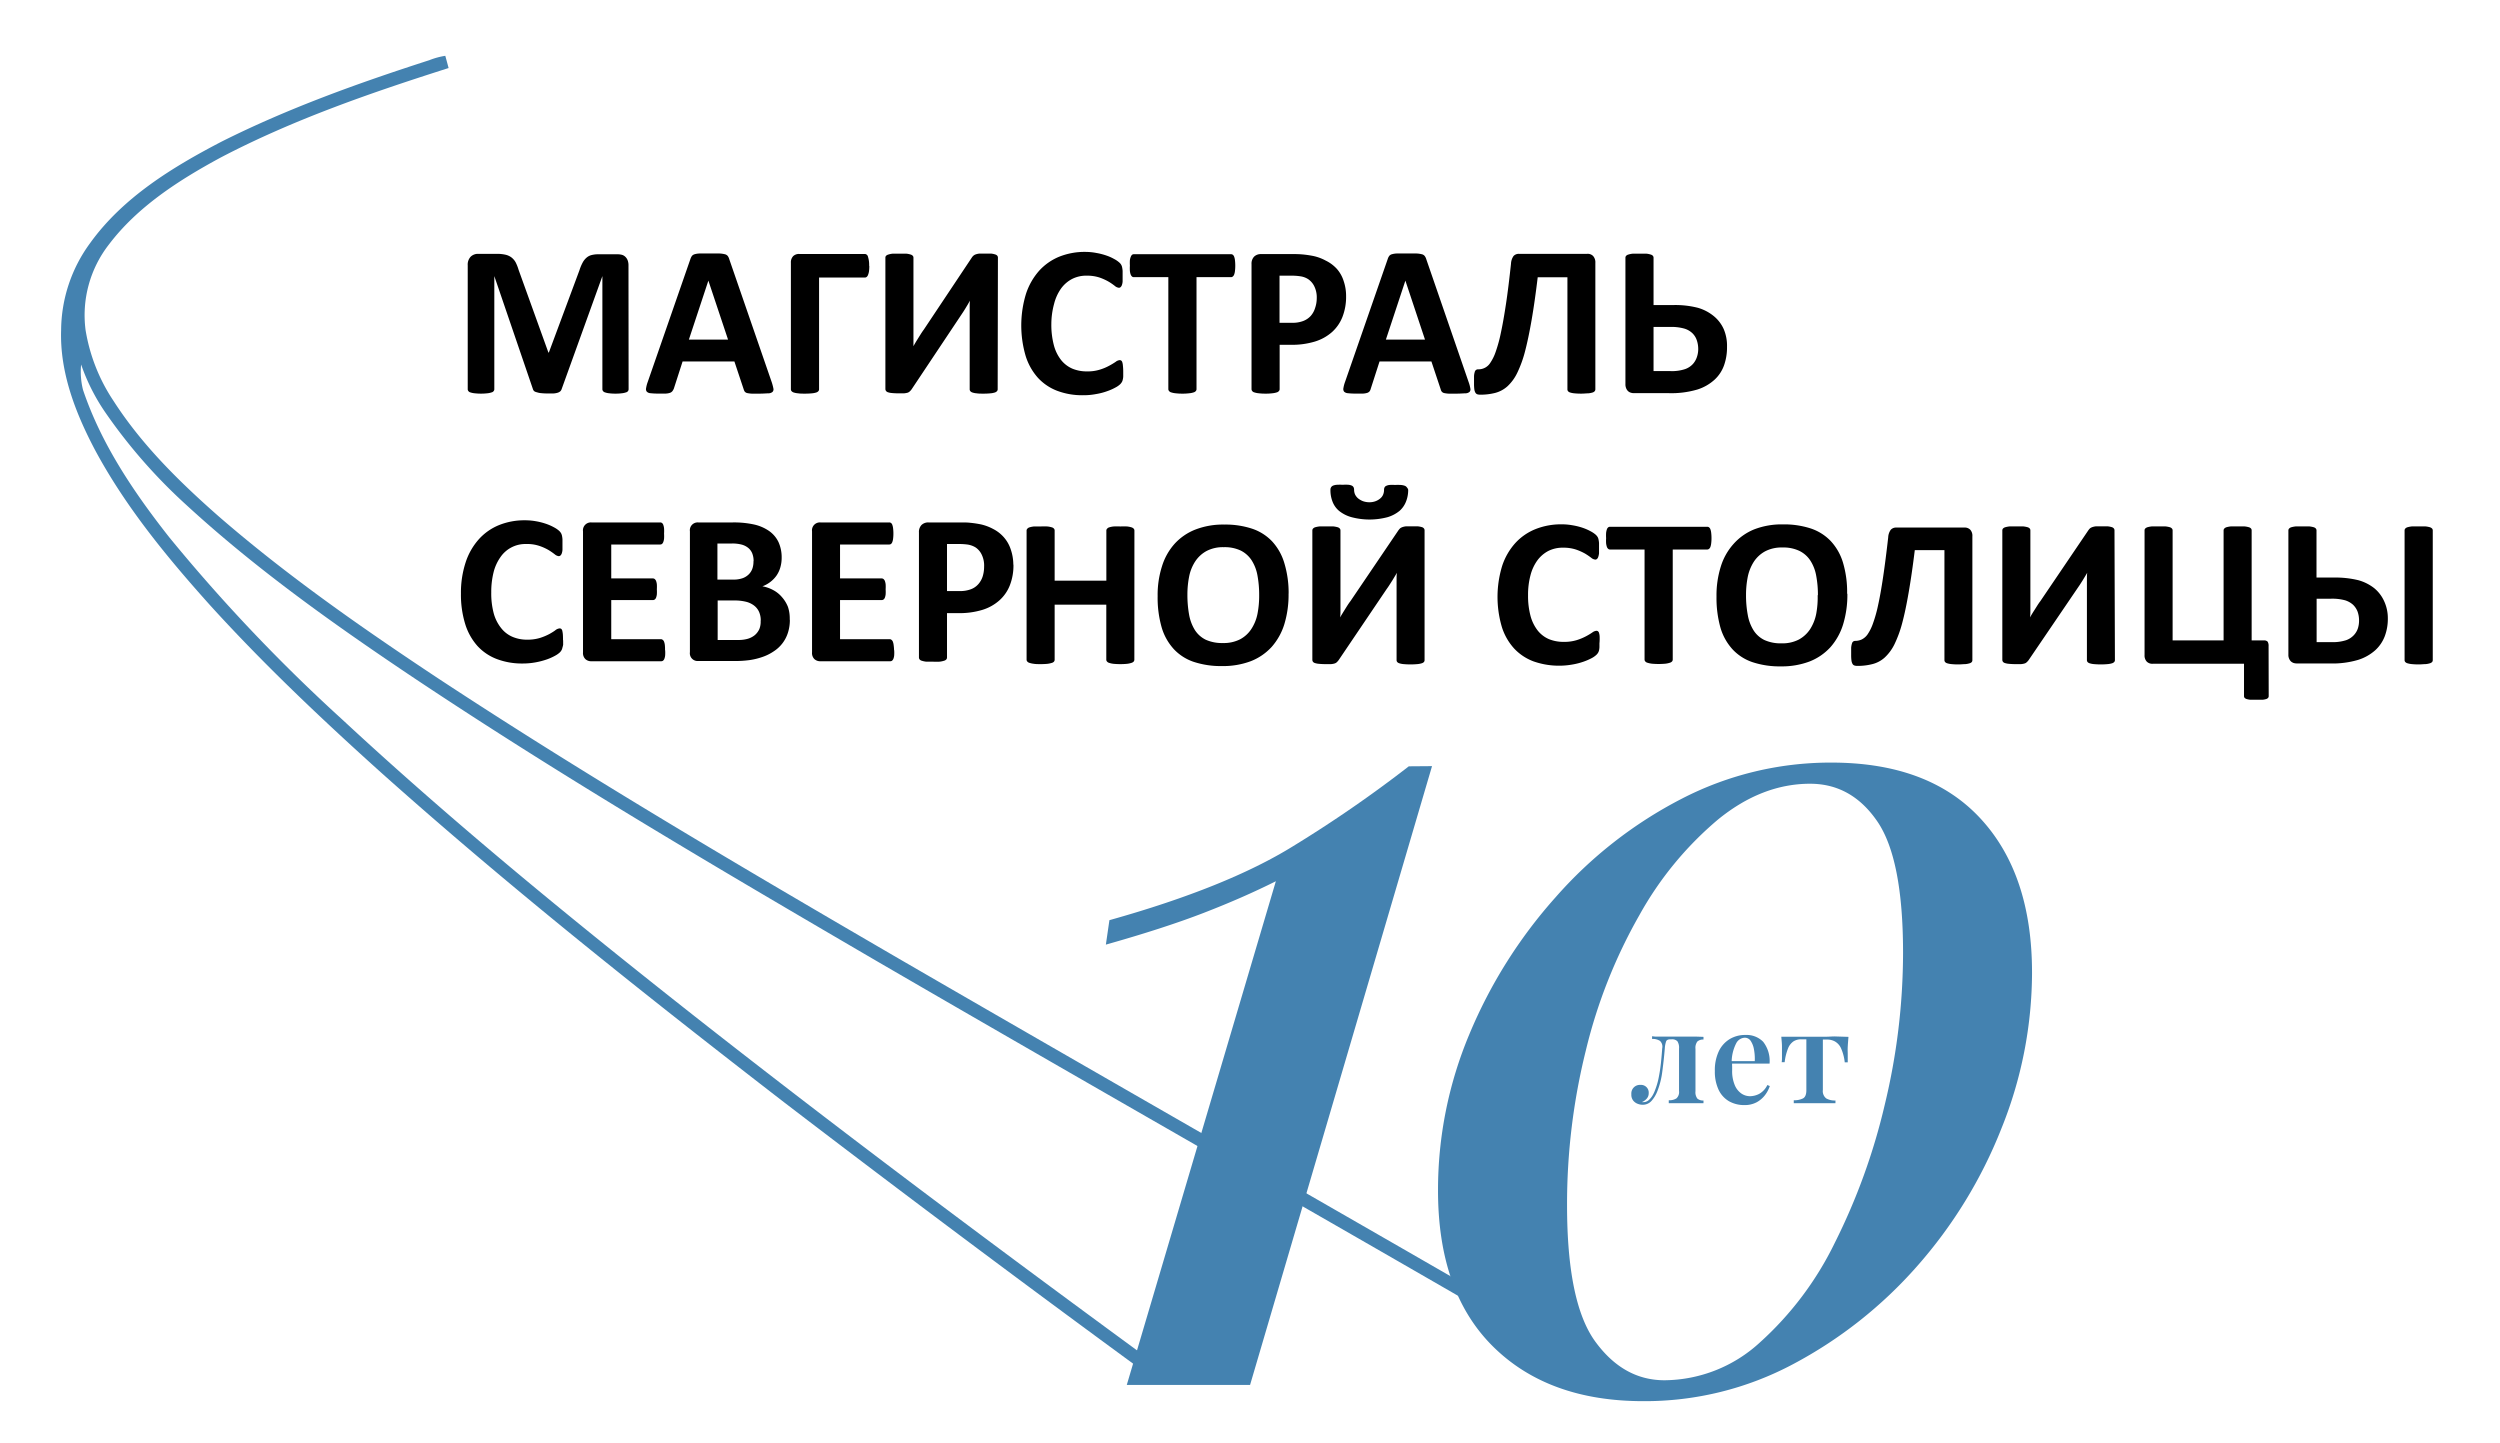 <svg id="Слой_1" data-name="Слой 1" xmlns="http://www.w3.org/2000/svg" viewBox="0 0 409 236"><defs><style>.cls-1{fill-rule:evenodd;}.logo-line{fill:#4482b0;}</style></defs><title>Монтажная область 1 копия 12</title><g id="Fill-4"><path class="cls-1" d="M161,92.7a4.07,4.07,0,0,0-.41-2,2.93,2.93,0,0,0-1-1.15,3.52,3.52,0,0,0-1.28-.46,10.43,10.43,0,0,0-1.38-.09h-2v7.7H157a5,5,0,0,0,1.84-.3,3,3,0,0,0,1.21-.83,3.49,3.49,0,0,0,.72-1.28A5.31,5.31,0,0,0,161,92.7Zm4.8-.33a8.92,8.92,0,0,1-.59,3.39,6.43,6.43,0,0,1-1.73,2.48,7.5,7.5,0,0,1-2.78,1.54,12.86,12.86,0,0,1-3.88.53h-1.89v7.26a.51.51,0,0,1-.11.31.77.77,0,0,1-.38.22,3.78,3.78,0,0,1-.7.15,11,11,0,0,1-1.11,0c-.44,0-.81,0-1.11,0a3.73,3.73,0,0,1-.71-.15.66.66,0,0,1-.36-.22.51.51,0,0,1-.11-.31V87.12a1.64,1.64,0,0,1,.43-1.24,1.56,1.56,0,0,1,1.12-.41h5.32c.54,0,1.05,0,1.54.06a16.68,16.68,0,0,1,1.73.26,7.85,7.85,0,0,1,2,.75,5.91,5.91,0,0,1,1.77,1.38,5.69,5.69,0,0,1,1.12,2A7.77,7.77,0,0,1,165.78,92.37Zm-19.51,14a6.61,6.61,0,0,1,0,.85,2.21,2.21,0,0,1-.13.56.85.85,0,0,1-.22.31.52.52,0,0,1-.29.09H134.25a1.4,1.4,0,0,1-1-.34,1.38,1.38,0,0,1-.4-1.11V86.93a1.29,1.29,0,0,1,1.37-1.46h11.27a.47.47,0,0,1,.28.09.61.61,0,0,1,.21.3,2.41,2.41,0,0,1,.13.57,6.69,6.69,0,0,1,.05.87,6.48,6.48,0,0,1-.05.83,2.12,2.12,0,0,1-.13.55.7.7,0,0,1-.21.31.47.47,0,0,1-.28.09h-8.06v5.55h6.82a.51.51,0,0,1,.29.1.9.9,0,0,1,.22.3,2.63,2.63,0,0,1,.13.55,6.47,6.47,0,0,1,0,.83,6.54,6.54,0,0,1,0,.84,2.37,2.37,0,0,1-.13.54.69.69,0,0,1-.22.29.5.5,0,0,1-.29.09h-6.82v6.4h8.13a.48.48,0,0,1,.29.11.73.73,0,0,1,.22.3,2.23,2.23,0,0,1,.13.55A6.92,6.92,0,0,1,146.27,106.38Zm-21.83-4.84a3.48,3.48,0,0,0-.27-1.41,2.68,2.68,0,0,0-.76-1,3.56,3.56,0,0,0-1.29-.65,7.59,7.59,0,0,0-2-.23h-2.73v6.46h3.32a5.47,5.47,0,0,0,1.62-.2,3.29,3.29,0,0,0,1.13-.59,2.83,2.83,0,0,0,.75-1A3.18,3.18,0,0,0,124.44,101.54Zm-1.17-9.73a3.37,3.37,0,0,0-.21-1.23,2.23,2.23,0,0,0-.63-.9,2.89,2.89,0,0,0-1.06-.56,5.91,5.91,0,0,0-1.69-.19h-2.33v5.9h2.57a4.36,4.36,0,0,0,1.59-.24,2.71,2.71,0,0,0,1-.65,2.46,2.46,0,0,0,.59-1A3.66,3.66,0,0,0,123.27,91.81Zm5.93,9.57a6.81,6.81,0,0,1-.33,2.19,5.62,5.62,0,0,1-2.31,3,7.7,7.7,0,0,1-1.79.9,11.3,11.3,0,0,1-2.08.52,17,17,0,0,1-2.48.16h-6a1.27,1.27,0,0,1-1.36-1.45V86.93a1.28,1.28,0,0,1,1.36-1.46h5.67a15.31,15.31,0,0,1,3.52.35,7,7,0,0,1,2.42,1.06,4.71,4.71,0,0,1,1.52,1.8,6,6,0,0,1,.52,2.57,5.58,5.58,0,0,1-.21,1.55,4.61,4.61,0,0,1-.61,1.33,4.69,4.69,0,0,1-1,1.05,4.9,4.9,0,0,1-1.33.74,5.81,5.81,0,0,1,1.77.62,4.82,4.82,0,0,1,1.41,1.13,5.43,5.43,0,0,1,1,1.62A6,6,0,0,1,129.2,101.38Zm-20.4,5a6.61,6.61,0,0,1,0,.85,2.21,2.21,0,0,1-.13.56.75.75,0,0,1-.22.31.52.52,0,0,1-.29.09H96.78a1.4,1.4,0,0,1-1-.34,1.38,1.38,0,0,1-.4-1.11V86.93a1.29,1.29,0,0,1,1.37-1.46h11.27a.47.47,0,0,1,.28.09.61.61,0,0,1,.21.3,2.41,2.41,0,0,1,.13.57,6.69,6.69,0,0,1,0,.87,6.48,6.48,0,0,1,0,.83,2.12,2.12,0,0,1-.13.55.7.7,0,0,1-.21.31.47.47,0,0,1-.28.09H100v5.55h6.82a.51.51,0,0,1,.29.1.9.9,0,0,1,.22.3,2.63,2.63,0,0,1,.13.55,6.47,6.47,0,0,1,0,.83,6.54,6.54,0,0,1,0,.84,2.37,2.37,0,0,1-.13.54.69.69,0,0,1-.22.29.5.5,0,0,1-.29.09H100v6.4h8.13a.48.48,0,0,1,.29.11.65.65,0,0,1,.22.3,2.23,2.23,0,0,1,.13.55A6.92,6.92,0,0,1,108.8,106.38Zm-16.69-1.63c0,.3,0,.54,0,.75A4.82,4.82,0,0,1,92,106a1.21,1.21,0,0,1-.14.38,1.61,1.61,0,0,1-.28.36,3.52,3.52,0,0,1-.74.52,8.67,8.67,0,0,1-1.35.61,12.1,12.1,0,0,1-1.81.48,11.71,11.71,0,0,1-2.21.2,11.58,11.58,0,0,1-4.19-.73,8.28,8.28,0,0,1-3.17-2.14,9.66,9.66,0,0,1-2-3.58,16.29,16.29,0,0,1-.7-5A16,16,0,0,1,76.18,92a10.6,10.6,0,0,1,2.15-3.77,9,9,0,0,1,3.3-2.32,11.05,11.05,0,0,1,4.25-.79,9.86,9.86,0,0,1,1.82.16,10.22,10.22,0,0,1,1.61.41,8.31,8.31,0,0,1,1.34.59,4.09,4.09,0,0,1,.83.57,1.83,1.83,0,0,1,.32.4,1.54,1.54,0,0,1,.14.4,4.06,4.06,0,0,1,.08.58c0,.22,0,.5,0,.83s0,.64,0,.89a2.18,2.18,0,0,1-.12.6.85.85,0,0,1-.21.33.45.45,0,0,1-.28.11,1.27,1.27,0,0,1-.66-.31,11.32,11.32,0,0,0-1-.69,8.21,8.21,0,0,0-1.51-.68A6.3,6.3,0,0,0,86.07,89a4.93,4.93,0,0,0-4.19,2.14,7.36,7.36,0,0,0-1.13,2.48,13.19,13.19,0,0,0-.38,3.28,12.65,12.65,0,0,0,.41,3.47A6.66,6.66,0,0,0,82,102.77a4.73,4.73,0,0,0,1.83,1.41,6,6,0,0,0,2.42.47,6.94,6.94,0,0,0,2.11-.29,9.28,9.28,0,0,0,1.53-.64c.42-.24.77-.45,1-.64a1.3,1.3,0,0,1,.63-.27.47.47,0,0,1,.28.06.56.56,0,0,1,.18.28,4.43,4.43,0,0,1,.1.59C92.1,104,92.11,104.33,92.11,104.75ZM277.83,57.14a4.44,4.44,0,0,0-.25-1.52,2.87,2.87,0,0,0-.75-1.15,3.26,3.26,0,0,0-1.3-.72,7.82,7.82,0,0,0-2.36-.26h-2.65v7.22h2.74a6.81,6.81,0,0,0,2.44-.33,3.17,3.17,0,0,0,1.27-.84,3.22,3.22,0,0,0,.65-1.15A4,4,0,0,0,277.83,57.14Zm4.71-.39a8.81,8.81,0,0,1-.48,3,5.89,5.89,0,0,1-1.55,2.36,7.53,7.53,0,0,1-2.8,1.61,15,15,0,0,1-4.73.6h-5.65a1.57,1.57,0,0,1-.54-.08,1.13,1.13,0,0,1-.45-.26,1.31,1.31,0,0,1-.3-.46,1.62,1.62,0,0,1-.12-.66V42.16a.45.45,0,0,1,.12-.31.79.79,0,0,1,.38-.21,3.39,3.39,0,0,1,.72-.14c.3,0,.66,0,1.09,0s.82,0,1.11,0a3.17,3.17,0,0,1,.7.14.75.75,0,0,1,.37.21.49.49,0,0,1,.11.31v7.75h3.15a14.89,14.89,0,0,1,4.08.44,7.25,7.25,0,0,1,2.58,1.33A5.81,5.81,0,0,1,282,53.84,6.94,6.94,0,0,1,282.54,56.75ZM261,63.69a.49.49,0,0,1-.11.31.75.75,0,0,1-.37.22,3.25,3.25,0,0,1-.7.13c-.3,0-.67.05-1.11.05a11,11,0,0,1-1.12-.05,3.14,3.14,0,0,1-.69-.13.75.75,0,0,1-.37-.22.48.48,0,0,1-.1-.31V45.36h-4.86q-.48,4-1,7t-1.08,5.14A19,19,0,0,1,248.22,61a7.32,7.32,0,0,1-1.57,2.17,4.84,4.84,0,0,1-2,1.1,9.68,9.68,0,0,1-2.52.3,1.53,1.53,0,0,1-.46-.07.64.64,0,0,1-.3-.27,1.49,1.49,0,0,1-.17-.54,7.33,7.33,0,0,1-.05-.9c0-.5,0-.91,0-1.22a2.8,2.8,0,0,1,.12-.72.56.56,0,0,1,.23-.34.58.58,0,0,1,.33-.09,2.26,2.26,0,0,0,2-1.09,7.53,7.53,0,0,0,.88-1.82,23.07,23.07,0,0,0,.84-3.1c.28-1.29.55-2.85.83-4.69s.54-4,.82-6.58a2.37,2.37,0,0,1,.42-1.26,1.16,1.16,0,0,1,.92-.35h11.09a1.23,1.23,0,0,1,1,.35A1.54,1.54,0,0,1,261,43ZM229.92,45.91h0l-3.19,9.65h6.4Zm10.37,16.66a5.71,5.71,0,0,1,.26,1,.6.6,0,0,1-.14.55,1.08,1.08,0,0,1-.68.23c-.33,0-.78.05-1.35.05s-1,0-1.38,0a4.71,4.71,0,0,1-.76-.1.74.74,0,0,1-.37-.23,1,1,0,0,1-.17-.37l-1.52-4.56h-8.49l-1.43,4.44a1.33,1.33,0,0,1-.18.42.86.86,0,0,1-.36.26,2.74,2.74,0,0,1-.72.13c-.31,0-.71,0-1.21,0a10.13,10.13,0,0,1-1.26-.06,1,1,0,0,1-.63-.25.7.7,0,0,1-.12-.57,5.23,5.23,0,0,1,.26-1l7-20.16a1.65,1.65,0,0,1,.24-.48.83.83,0,0,1,.45-.28,3.28,3.28,0,0,1,.84-.12c.36,0,.84,0,1.43,0s1.24,0,1.65,0a4.07,4.07,0,0,1,.94.12.84.84,0,0,1,.49.29,1.63,1.63,0,0,1,.26.53ZM215.42,48.8a4.11,4.11,0,0,0-.42-2,3,3,0,0,0-1-1.14,3.19,3.19,0,0,0-1.28-.46,9,9,0,0,0-1.39-.1h-2v7.71h2.05a4.88,4.88,0,0,0,1.84-.3,3.26,3.26,0,0,0,1.22-.83,3.52,3.52,0,0,0,.71-1.29A4.92,4.92,0,0,0,215.42,48.8Zm4.8-.34a9,9,0,0,1-.6,3.4,6.51,6.51,0,0,1-1.72,2.48,7.55,7.55,0,0,1-2.79,1.54,12.82,12.82,0,0,1-3.88.53h-1.88v7.25a.45.45,0,0,1-.12.31.68.68,0,0,1-.37.23,3.3,3.3,0,0,1-.7.14,8.45,8.45,0,0,1-1.12.06,8.61,8.61,0,0,1-1.11-.06,3.17,3.17,0,0,1-.7-.14.64.64,0,0,1-.37-.23.49.49,0,0,1-.11-.31V43.21a1.65,1.65,0,0,1,.43-1.23,1.56,1.56,0,0,1,1.13-.41h5.32a14.94,14.94,0,0,1,1.53.06,17.22,17.22,0,0,1,1.74.26,7.57,7.57,0,0,1,2,.75A6,6,0,0,1,218.72,44,5.51,5.51,0,0,1,219.83,46,7.48,7.48,0,0,1,220.22,48.46Zm-18.13-5a7,7,0,0,1-.05.87,2.28,2.28,0,0,1-.13.58.72.72,0,0,1-.22.32.41.41,0,0,1-.29.11h-5.65V63.66a.49.49,0,0,1-.11.31.75.75,0,0,1-.38.23,3.16,3.16,0,0,1-.71.14,8.39,8.39,0,0,1-1.11.06,8.61,8.61,0,0,1-1.11-.06,3.17,3.17,0,0,1-.7-.14.64.64,0,0,1-.37-.23.45.45,0,0,1-.12-.31V45.34h-5.66a.39.39,0,0,1-.29-.11.81.81,0,0,1-.21-.32,2.28,2.28,0,0,1-.13-.58,7.27,7.27,0,0,1,0-.87,7.52,7.52,0,0,1,0-.89A2.27,2.27,0,0,1,185,42a.81.81,0,0,1,.21-.32.48.48,0,0,1,.29-.09H201.4a.5.5,0,0,1,.29.09.72.72,0,0,1,.22.32,2.27,2.27,0,0,1,.13.59A7.28,7.28,0,0,1,202.09,43.46ZM183.76,60.85c0,.29,0,.54,0,.74a2.38,2.38,0,0,1-.08.53,1.21,1.21,0,0,1-.14.38,1.87,1.87,0,0,1-.28.36,3.35,3.35,0,0,1-.74.52,8.56,8.56,0,0,1-1.34.6,10,10,0,0,1-1.82.48,10.91,10.91,0,0,1-2.2.2,11.54,11.54,0,0,1-4.19-.72,8.27,8.27,0,0,1-3.18-2.15,9.64,9.64,0,0,1-2-3.58,17.71,17.71,0,0,1,.06-10.13A10.71,10.71,0,0,1,170,44.3,9.11,9.11,0,0,1,173.28,42a11.21,11.21,0,0,1,4.25-.79,9.67,9.67,0,0,1,1.81.17,10.36,10.36,0,0,1,1.62.41,7.41,7.41,0,0,1,1.33.59,4.09,4.09,0,0,1,.83.57,1.4,1.4,0,0,1,.32.39,1.34,1.34,0,0,1,.14.4,4.28,4.28,0,0,1,.08.58c0,.23,0,.5,0,.83s0,.65,0,.9a2.1,2.1,0,0,1-.12.59.78.78,0,0,1-.21.33.37.37,0,0,1-.28.11,1.23,1.23,0,0,1-.66-.3,9.35,9.35,0,0,0-1-.69,8.69,8.69,0,0,0-1.52-.69,6.56,6.56,0,0,0-2.1-.3,5.06,5.06,0,0,0-2.4.55,5.22,5.22,0,0,0-1.8,1.58,7.44,7.44,0,0,0-1.12,2.48A12.8,12.8,0,0,0,172,53a13.11,13.11,0,0,0,.41,3.47,6.69,6.69,0,0,0,1.17,2.41,4.83,4.83,0,0,0,1.83,1.42,6.07,6.07,0,0,0,2.42.46,6.6,6.6,0,0,0,2.11-.29,7.92,7.92,0,0,0,1.53-.64,11.57,11.57,0,0,0,1.05-.63,1.23,1.23,0,0,1,.64-.28.43.43,0,0,1,.27.07.52.52,0,0,1,.18.28,2.37,2.37,0,0,1,.1.59C183.74,60.09,183.76,60.42,183.76,60.85Zm-20.54,2.84a.45.45,0,0,1-.12.31.81.81,0,0,1-.37.22,3.24,3.24,0,0,1-.71.13,11,11,0,0,1-1.11.05c-.44,0-.81,0-1.11-.05a2.92,2.92,0,0,1-.69-.13.77.77,0,0,1-.36-.22.49.49,0,0,1-.11-.31v-12c0-.45,0-.9,0-1.34s0-.83.05-1.17h0c-.09.17-.21.36-.33.58l-.41.68c-.15.24-.3.49-.47.74l-.48.72-7.86,11.79a1.9,1.9,0,0,1-.29.33.94.94,0,0,1-.38.23,3.44,3.44,0,0,1-.58.1c-.22,0-.51,0-.88,0a10.38,10.38,0,0,1-1.09-.05,2.62,2.62,0,0,1-.66-.13.62.62,0,0,1-.32-.23.58.58,0,0,1-.09-.33V42.16a.44.44,0,0,1,.11-.31.89.89,0,0,1,.39-.21,3.3,3.3,0,0,1,.7-.14c.3,0,.66,0,1.1,0s.83,0,1.12,0a3.3,3.3,0,0,1,.7.14.76.76,0,0,1,.36.21.44.44,0,0,1,.11.31V54.21c0,.38,0,.77,0,1.2s0,.82,0,1.23h0c.19-.36.44-.78.75-1.27s.61-1,.94-1.44l7.85-11.78a1.64,1.64,0,0,1,.26-.31,1.15,1.15,0,0,1,.38-.22,2.63,2.63,0,0,1,.58-.13c.23,0,.53,0,.89,0s.8,0,1.08,0a2.9,2.9,0,0,1,.65.14.69.69,0,0,1,.34.21.52.52,0,0,1,.1.33Zm-21-20.21a7.1,7.1,0,0,1-.05.88A2.48,2.48,0,0,1,142,45a.69.69,0,0,1-.22.31.51.51,0,0,1-.3.1H134V63.69a.45.45,0,0,1-.12.31.75.75,0,0,1-.37.22,3.25,3.25,0,0,1-.7.13,11,11,0,0,1-1.11.05c-.44,0-.81,0-1.11-.05a3.24,3.24,0,0,1-.71-.13.81.81,0,0,1-.37-.22.45.45,0,0,1-.12-.31V43a1.47,1.47,0,0,1,.38-1.1,1.35,1.35,0,0,1,1-.35h10.73A.56.56,0,0,1,142,42,4.33,4.33,0,0,1,142.19,43.48Zm-26.33,2.43h0l-3.19,9.65h6.41Zm10.38,16.66a8.35,8.35,0,0,1,.26,1,.6.6,0,0,1-.15.55,1.06,1.06,0,0,1-.68.23c-.32,0-.77.05-1.34.05s-1.06,0-1.39,0a4.88,4.88,0,0,1-.76-.1.78.78,0,0,1-.37-.23,1.43,1.43,0,0,1-.17-.37l-1.52-4.56h-8.48l-1.43,4.44A2,2,0,0,1,110,64a.9.9,0,0,1-.37.26,2.65,2.65,0,0,1-.71.13c-.31,0-.72,0-1.22,0a10.06,10.06,0,0,1-1.25-.06.93.93,0,0,1-.63-.25.67.67,0,0,1-.12-.57,5.23,5.23,0,0,1,.26-1l7-20.16a2,2,0,0,1,.24-.48.92.92,0,0,1,.45-.28,3.3,3.3,0,0,1,.85-.12c.35,0,.84,0,1.43,0s1.23,0,1.64,0a4.17,4.17,0,0,1,1,.12.87.87,0,0,1,.49.29,1.64,1.64,0,0,1,.25.53Zm-23.43,1.09a.54.54,0,0,1-.09.31.61.61,0,0,1-.36.23,2.88,2.88,0,0,1-.66.14,7.85,7.85,0,0,1-1.07.06,7.63,7.63,0,0,1-1-.06,2.76,2.76,0,0,1-.66-.14.62.62,0,0,1-.35-.23.48.48,0,0,1-.1-.31V45.17h0L91.89,63.64a.87.87,0,0,1-.23.38,1.17,1.17,0,0,1-.43.23,2.87,2.87,0,0,1-.69.12c-.27,0-.61,0-1,0a9.43,9.43,0,0,1-1-.05,2.78,2.78,0,0,1-.69-.14A1.18,1.18,0,0,1,87.4,64a.72.72,0,0,1-.21-.33L80.87,45.17h0V63.66a.48.48,0,0,1-.1.31.58.58,0,0,1-.36.23,3,3,0,0,1-.66.14,9.31,9.31,0,0,1-2.11,0,3,3,0,0,1-.67-.14.58.58,0,0,1-.35-.23.48.48,0,0,1-.1-.31V43.41A1.88,1.88,0,0,1,77,42a1.7,1.7,0,0,1,1.26-.47h3a6.1,6.1,0,0,1,1.38.13,2.63,2.63,0,0,1,1,.43,2.66,2.66,0,0,1,.71.81,7.12,7.12,0,0,1,.49,1.24l4.88,13.54h.07L94.8,44.21A7.08,7.08,0,0,1,95.3,43a2.83,2.83,0,0,1,.63-.82,2,2,0,0,1,.84-.45,4.36,4.36,0,0,1,1.14-.13H101a2.81,2.81,0,0,1,.82.11,1.37,1.37,0,0,1,.55.37,1.59,1.59,0,0,1,.34.58,2.33,2.33,0,0,1,.11.78Z"></path></g><g id="Fill-6"><path class="cls-1" d="M385.94,101.54a4.29,4.29,0,0,0-.24-1.48,3.11,3.11,0,0,0-.75-1.13,3.5,3.5,0,0,0-1.29-.72,8,8,0,0,0-2.33-.26H379v7.1h2.42a7,7,0,0,0,2.42-.32,3.19,3.19,0,0,0,1.26-.83,3,3,0,0,0,.66-1.13A4.06,4.06,0,0,0,385.94,101.54Zm4.71-.38a8.07,8.07,0,0,1-.5,2.92,6,6,0,0,1-1.56,2.3,7.67,7.67,0,0,1-2.78,1.57,14.75,14.75,0,0,1-4.69.59H375.8a1.93,1.93,0,0,1-.55-.07,1.43,1.43,0,0,1-.45-.26,1.49,1.49,0,0,1-.42-1.1V86.77a.44.44,0,0,1,.12-.3.83.83,0,0,1,.39-.22,4,4,0,0,1,.71-.13c.3,0,.66,0,1.09,0s.82,0,1.11,0a3.83,3.83,0,0,1,.7.13.75.75,0,0,1,.37.22.48.48,0,0,1,.11.3v7.72h2.84a15.55,15.55,0,0,1,4,.43,7.38,7.38,0,0,1,2.57,1.28,5.83,5.83,0,0,1,1.64,2.12A6.61,6.61,0,0,1,390.65,101.16ZM398,108a.49.49,0,0,1-.11.31.9.9,0,0,1-.38.21,3.24,3.24,0,0,1-.71.13c-.3,0-.67.05-1.11.05a10.52,10.52,0,0,1-1.09-.05,3.49,3.49,0,0,1-.71-.13.79.79,0,0,1-.38-.21.45.45,0,0,1-.12-.31V86.77a.44.44,0,0,1,.12-.3.79.79,0,0,1,.38-.22,4.35,4.35,0,0,1,.71-.13c.3,0,.67,0,1.09,0s.81,0,1.11,0a4,4,0,0,1,.71.13.91.91,0,0,1,.38.22.48.48,0,0,1,.11.3Zm-26.84,5.87a.48.48,0,0,1-.09.29.69.69,0,0,1-.31.2,2.84,2.84,0,0,1-.6.12c-.27,0-.59,0-1,0s-.72,0-1,0a3.4,3.4,0,0,1-.62-.12.78.78,0,0,1-.33-.2.48.48,0,0,1-.09-.29v-5.28H352.21a1.28,1.28,0,0,1-1-.35,1.47,1.47,0,0,1-.36-1.08V86.77a.43.43,0,0,1,.11-.3.91.91,0,0,1,.38-.22,4,4,0,0,1,.71-.13c.29,0,.66,0,1.1,0s.83,0,1.12,0a4.21,4.21,0,0,1,.7.13.77.77,0,0,1,.36.22.43.43,0,0,1,.11.3v18h8.34v-18a.44.44,0,0,1,.12-.3.81.81,0,0,1,.37-.22,4,4,0,0,1,.71-.13c.29,0,.66,0,1.11,0s.82,0,1.11,0a4,4,0,0,1,.7.13.75.75,0,0,1,.37.22.47.47,0,0,1,.1.3v18h2a.8.8,0,0,1,.61.2,1.28,1.28,0,0,1,.16.74ZM346,108a.45.45,0,0,1-.12.31.8.8,0,0,1-.37.21,3.24,3.24,0,0,1-.71.13,12.24,12.24,0,0,1-2.21,0,3.13,3.13,0,0,1-.7-.13.76.76,0,0,1-.36-.21.49.49,0,0,1-.11-.31V96.17c0-.45,0-.89,0-1.32s0-.82.05-1.15h0c-.09.16-.2.35-.33.56l-.41.68-.46.72-.49.72L331.88,108a1.94,1.94,0,0,1-.3.33.83.83,0,0,1-.38.22,2.67,2.67,0,0,1-.57.1c-.23,0-.52,0-.89,0a10.38,10.38,0,0,1-1.09-.05,2.83,2.83,0,0,1-.66-.13.61.61,0,0,1-.32-.22.58.58,0,0,1-.09-.33V86.77a.48.48,0,0,1,.11-.3.89.89,0,0,1,.39-.22,4.21,4.21,0,0,1,.7-.13c.3,0,.67,0,1.11,0s.82,0,1.11,0a4.21,4.21,0,0,1,.7.13.75.75,0,0,1,.37.22.47.47,0,0,1,.1.3V98.62c0,.37,0,.76,0,1.18s0,.82-.06,1.21h0c.19-.35.44-.76.75-1.24s.61-1,.94-1.42l7.85-11.59a2.83,2.83,0,0,1,.26-.31,1.35,1.35,0,0,1,.38-.21,2.63,2.63,0,0,1,.58-.13c.24,0,.53,0,.9,0s.79,0,1.07,0a3.52,3.52,0,0,1,.65.13.69.69,0,0,1,.34.22.49.49,0,0,1,.1.32Zm-23.32,0a.48.48,0,0,1-.1.31.75.75,0,0,1-.37.21,3.25,3.25,0,0,1-.7.13c-.3,0-.67.05-1.11.05a11,11,0,0,1-1.12-.05,3.38,3.38,0,0,1-.7-.13.76.76,0,0,1-.36-.21.49.49,0,0,1-.11-.31v-18h-4.85c-.32,2.63-.66,4.94-1,6.91s-.69,3.66-1.07,5.06a18.92,18.92,0,0,1-1.27,3.46,7.41,7.41,0,0,1-1.57,2.13,4.68,4.68,0,0,1-2,1.08,9.7,9.7,0,0,1-2.53.3,1.52,1.52,0,0,1-.45-.07.58.58,0,0,1-.3-.26,1.56,1.56,0,0,1-.17-.54,7,7,0,0,1-.05-.88q0-.75,0-1.2a3,3,0,0,1,.13-.71.59.59,0,0,1,.22-.34.6.6,0,0,1,.33-.09,2.61,2.61,0,0,0,1-.21,2.56,2.56,0,0,0,1-.85,7.51,7.51,0,0,0,.89-1.8,22.09,22.09,0,0,0,.84-3c.28-1.26.55-2.8.82-4.61s.55-4,.83-6.47a2.29,2.29,0,0,1,.42-1.24,1.16,1.16,0,0,1,.92-.36h11.09a1.25,1.25,0,0,1,1,.36,1.47,1.47,0,0,1,.34,1.08Zm-25.27-10.6a16.61,16.61,0,0,0-.28-3.21,6.67,6.67,0,0,0-.95-2.47,4.51,4.51,0,0,0-1.79-1.59,6.08,6.08,0,0,0-2.79-.56,5.78,5.78,0,0,0-2.83.63,5.19,5.19,0,0,0-1.83,1.68,7.3,7.3,0,0,0-1,2.46,15.16,15.16,0,0,0-.29,3,17.21,17.21,0,0,0,.29,3.29,7,7,0,0,0,.94,2.49,4.35,4.35,0,0,0,1.78,1.59,6.43,6.43,0,0,0,2.81.54,5.83,5.83,0,0,0,2.82-.62,5.15,5.15,0,0,0,1.84-1.69,7.22,7.22,0,0,0,1-2.5A14.7,14.7,0,0,0,297.37,97.35Zm4.82-.24a16.53,16.53,0,0,1-.7,5,10.12,10.12,0,0,1-2.08,3.73,9.13,9.13,0,0,1-3.41,2.33,12.86,12.86,0,0,1-4.7.8,14.15,14.15,0,0,1-4.6-.68,7.92,7.92,0,0,1-3.27-2.08,9,9,0,0,1-2-3.56,18,18,0,0,1-.65-5.12,15.71,15.71,0,0,1,.7-4.88,9.86,9.86,0,0,1,2.07-3.69A9.09,9.09,0,0,1,287,86.6a12.46,12.46,0,0,1,4.71-.81,14,14,0,0,1,4.54.67,8,8,0,0,1,3.27,2.07,8.92,8.92,0,0,1,2,3.54A16.75,16.75,0,0,1,302.19,97.11ZM280,88.05a6.7,6.7,0,0,1-.05.85,2.39,2.39,0,0,1-.13.58.69.69,0,0,1-.22.31.44.44,0,0,1-.29.11h-5.65v18a.49.49,0,0,1-.11.31.81.81,0,0,1-.38.22,3.73,3.73,0,0,1-.71.15,12.24,12.24,0,0,1-2.21,0,3.91,3.91,0,0,1-.71-.15.69.69,0,0,1-.37-.22.45.45,0,0,1-.12-.31v-18h-5.65a.44.44,0,0,1-.3-.11.76.76,0,0,1-.21-.31,3,3,0,0,1-.13-.58,6.92,6.92,0,0,1,0-.85,7.45,7.45,0,0,1,0-.88,2.81,2.81,0,0,1,.13-.58.7.7,0,0,1,.21-.31.44.44,0,0,1,.3-.1h15.91a.43.43,0,0,1,.29.1.64.64,0,0,1,.22.31,2.28,2.28,0,0,1,.13.58A7.23,7.23,0,0,1,280,88.05Zm-18.33,17.11c0,.29,0,.53,0,.73a3.28,3.28,0,0,1-.07.52,1.42,1.42,0,0,1-.15.37,1.58,1.58,0,0,1-.28.35,3.48,3.48,0,0,1-.73.52,9.84,9.84,0,0,1-1.35.59,10.91,10.91,0,0,1-1.82.47,12.54,12.54,0,0,1-6.39-.51,8.31,8.31,0,0,1-3.18-2.12,9.38,9.38,0,0,1-2-3.52,17.36,17.36,0,0,1,.06-10,10.44,10.44,0,0,1,2.15-3.72,9,9,0,0,1,3.31-2.28,11.24,11.24,0,0,1,4.25-.78,9.67,9.67,0,0,1,1.81.16,10.37,10.37,0,0,1,1.62.4,8.18,8.18,0,0,1,1.33.58,4.26,4.26,0,0,1,.83.56,1.76,1.76,0,0,1,.32.39,1.34,1.34,0,0,1,.14.4,3.91,3.91,0,0,1,.08.57q0,.33,0,.81c0,.35,0,.64,0,.88a2.48,2.48,0,0,1-.13.59.75.75,0,0,1-.21.33.4.4,0,0,1-.28.1,1.23,1.23,0,0,1-.66-.3,11.16,11.16,0,0,0-1-.68,9,9,0,0,0-1.51-.67,6.63,6.63,0,0,0-2.11-.3,5.2,5.2,0,0,0-2.4.54,5.26,5.26,0,0,0-1.8,1.56,7.22,7.22,0,0,0-1.12,2.44,12.38,12.38,0,0,0-.39,3.23,12.71,12.71,0,0,0,.41,3.42,6.72,6.72,0,0,0,1.18,2.38,4.75,4.75,0,0,0,1.82,1.39,6.25,6.25,0,0,0,2.42.45,6.91,6.91,0,0,0,2.11-.28,8.63,8.63,0,0,0,1.53-.63,10.32,10.32,0,0,0,1.05-.63,1.32,1.32,0,0,1,.64-.27.43.43,0,0,1,.27.07.53.53,0,0,1,.18.27,2.36,2.36,0,0,1,.1.58A8.94,8.94,0,0,1,261.68,105.16Zm-31.29-25a5.12,5.12,0,0,1-.33,1.83A4,4,0,0,1,229,83.55a5.61,5.61,0,0,1-2,1.06,11.46,11.46,0,0,1-5.89,0,5.6,5.6,0,0,1-2-1,3.68,3.68,0,0,1-1.1-1.52,5.13,5.13,0,0,1-.35-1.95.71.71,0,0,1,.1-.41.69.69,0,0,1,.32-.28,2.11,2.11,0,0,1,.62-.14,9.09,9.09,0,0,1,1,0,6,6,0,0,1,.92,0,1.66,1.66,0,0,1,.56.15.64.64,0,0,1,.27.27.93.93,0,0,1,.08.39,1.91,1.91,0,0,0,.16.78,2,2,0,0,0,.49.63A3,3,0,0,0,223,82a3.21,3.21,0,0,0,1,.17,2.89,2.89,0,0,0,1-.16,2.56,2.56,0,0,0,.78-.44,1.59,1.59,0,0,0,.49-.63,2,2,0,0,0,.16-.82.87.87,0,0,1,.08-.37.53.53,0,0,1,.27-.26,1.59,1.59,0,0,1,.54-.15,5.16,5.16,0,0,1,.86,0,10,10,0,0,1,1,0,2.43,2.43,0,0,1,.66.14.75.75,0,0,1,.34.28A.8.8,0,0,1,230.39,80.18ZM233.06,108a.49.49,0,0,1-.11.31.84.84,0,0,1-.38.21,3.24,3.24,0,0,1-.71.13,12.24,12.24,0,0,1-2.21,0,3.13,3.13,0,0,1-.7-.13.76.76,0,0,1-.36-.21.49.49,0,0,1-.11-.31V96.17c0-.45,0-.89,0-1.32s0-.82.06-1.15h0c-.09.16-.2.35-.33.56l-.41.68-.46.72c-.16.25-.32.49-.49.72L219,108a2.44,2.44,0,0,1-.29.33.93.93,0,0,1-.39.22,2.67,2.67,0,0,1-.57.1c-.23,0-.52,0-.88,0a10.45,10.45,0,0,1-1.1-.05,2.83,2.83,0,0,1-.66-.13.61.61,0,0,1-.32-.22.58.58,0,0,1-.09-.33V86.77a.44.44,0,0,1,.12-.3.79.79,0,0,1,.38-.22,4.15,4.15,0,0,1,.71-.13c.29,0,.66,0,1.1,0s.82,0,1.11,0a4,4,0,0,1,.7.13.75.75,0,0,1,.37.22.48.48,0,0,1,.11.3V98.62c0,.37,0,.76,0,1.18s0,.82-.06,1.21h0c.2-.35.45-.76.75-1.24s.61-1,.94-1.42l7.85-11.59c.09-.12.18-.22.26-.31a1.51,1.51,0,0,1,.38-.21,2.63,2.63,0,0,1,.58-.13c.24,0,.53,0,.9,0s.8,0,1.07,0a3.84,3.84,0,0,1,.66.13.66.66,0,0,1,.33.22.49.49,0,0,1,.1.32ZM206,97.35a17.44,17.44,0,0,0-.28-3.21,6.85,6.85,0,0,0-.95-2.47A4.58,4.58,0,0,0,203,90.08a6.08,6.08,0,0,0-2.79-.56,5.75,5.75,0,0,0-2.83.63,5.19,5.19,0,0,0-1.83,1.68,6.91,6.91,0,0,0-1,2.46,15.16,15.16,0,0,0-.29,3,18.11,18.11,0,0,0,.28,3.29,7.14,7.14,0,0,0,.94,2.49,4.41,4.41,0,0,0,1.78,1.59,6.47,6.47,0,0,0,2.82.54,5.88,5.88,0,0,0,2.82-.62,5,5,0,0,0,1.83-1.69,7,7,0,0,0,1-2.5A15.43,15.43,0,0,0,206,97.35Zm4.81-.24a16.54,16.54,0,0,1-.69,5,10.12,10.12,0,0,1-2.08,3.73,9.13,9.13,0,0,1-3.41,2.33,12.91,12.91,0,0,1-4.71.8,14.23,14.23,0,0,1-4.6-.68,7.92,7.92,0,0,1-3.27-2.08,9,9,0,0,1-2-3.56,17.63,17.63,0,0,1-.66-5.12,15.41,15.41,0,0,1,.71-4.88,9.86,9.86,0,0,1,2.07-3.69,9.05,9.05,0,0,1,3.41-2.33,12.48,12.48,0,0,1,4.72-.81,13.89,13.89,0,0,1,4.53.67,8,8,0,0,1,3.28,2.07,9,9,0,0,1,2,3.54A16.77,16.77,0,0,1,210.82,97.11Zm-25.23,10.81a.49.49,0,0,1-.11.31.81.81,0,0,1-.38.22,3.6,3.6,0,0,1-.7.15,10.74,10.74,0,0,1-1.1.05,11.17,11.17,0,0,1-1.12-.05,3.44,3.44,0,0,1-.7-.15.7.7,0,0,1-.36-.22.45.45,0,0,1-.12-.31v-9h-8.45v9a.48.48,0,0,1-.1.31.69.69,0,0,1-.37.22,3.78,3.78,0,0,1-.7.15,11,11,0,0,1-1.11.05c-.44,0-.81,0-1.11-.05a3.73,3.73,0,0,1-.71-.15.73.73,0,0,1-.37-.22.45.45,0,0,1-.12-.31V86.8a.42.42,0,0,1,.12-.3.74.74,0,0,1,.37-.23,3.84,3.84,0,0,1,.71-.14c.3,0,.67,0,1.11,0a11,11,0,0,1,1.11,0,3.89,3.89,0,0,1,.7.14.69.69,0,0,1,.37.23.45.45,0,0,1,.1.3V95H181V86.8a.42.42,0,0,1,.12-.3.7.7,0,0,1,.36-.23,3.55,3.55,0,0,1,.7-.14,11.17,11.17,0,0,1,1.12,0,10.74,10.74,0,0,1,1.1,0,3.71,3.71,0,0,1,.7.14.82.82,0,0,1,.38.23.46.46,0,0,1,.11.3Z"></path></g><g id="Fill-1"><path class="logo-line" d="M70.3,9.82a12.32,12.32,0,0,1,2.55-.69c.19.68.37,1.36.54,2-12.74,4.06-25.47,8.45-37.34,14.67-6.79,3.68-13.54,8-18.24,14.21A18.84,18.84,0,0,0,14,54a29.34,29.34,0,0,0,4.6,11.63c4.6,7.15,10.73,13.17,17.09,18.77,11.26,9.78,23.54,18.33,36,26.59,24.52,16.13,49.84,31,75.19,45.75,38.64,22.39,77.46,44.48,116.1,66.88a5.07,5.07,0,0,1-1,1.95c-39.36-22.9-79-45.36-118.35-68.22C118.05,142.42,92.5,127.43,67.85,111,54.85,102.3,42,93.2,30.46,82.59A88,88,0,0,1,17.18,67.4a32.56,32.56,0,0,1-3.91-7.77,12.31,12.31,0,0,0,.31,4.15c3,8.91,8.34,16.79,14.11,24.12A279.8,279.8,0,0,0,56,117.72c18.41,17.09,37.92,33,57.63,48.53C138.69,185.94,164.25,205,190,223.84c.81.7-.4,1.48-.75,2.09q-30.72-22.44-60.93-45.56c-22.6-17.46-45-35.22-66.29-54.26-9.59-8.64-19-17.55-27.65-27.08-7.07-7.88-13.87-16.14-18.88-25.5C12.33,67.51,9.77,60.88,10,54a24.32,24.32,0,0,1,4.76-14.25c5.39-7.48,13.47-12.41,21.53-16.6,10.89-5.46,22.4-9.58,34-13.32"></path></g><path class="logo-line" d="M234.28,125.34,204.51,226.58H184.34l24.39-82.41q-5.37,2.69-11.81,5.18t-16,5.19l.58-4q19.2-5.38,30.06-12.11a208,208,0,0,0,18.92-13.06Z"></path><path class="logo-line" d="M299.6,124.76q15.93,0,24.39,9.13t8.45,25.26a68.42,68.42,0,0,1-5,25.45,76.29,76.29,0,0,1-13.83,22.58,71.78,71.78,0,0,1-20.27,16,51.6,51.6,0,0,1-24.49,6.05q-15.56,0-24.59-8.94t-9-25.64a65.77,65.77,0,0,1,5.09-25.36,79.41,79.41,0,0,1,14.12-22.47,70.26,70.26,0,0,1,20.65-16.14A53,53,0,0,1,299.6,124.76Zm-3.46,3.46q-7.89,0-15.08,5.86a55.84,55.84,0,0,0-12.87,15.66,84.62,84.62,0,0,0-8.74,22.09,104.15,104.15,0,0,0-3.08,25.36q0,15.94,4.61,22.28c3.08,4.23,6.85,6.34,11.34,6.34a23.3,23.3,0,0,0,15.56-6.15,53.25,53.25,0,0,0,12.29-16.33,102.11,102.11,0,0,0,8.17-22.57,106.37,106.37,0,0,0,3-24.88q0-15.36-4.22-21.51T296.14,128.22Z"></path><path class="logo-line" d="M278.69,169.63v.44a1.41,1.41,0,0,0-1,.32,1.71,1.71,0,0,0-.31,1.2v6.94a1.71,1.71,0,0,0,.31,1.2,1.41,1.41,0,0,0,1,.31v.44l-1.11,0q-.72,0-1.56,0l-1.68,0-1.33,0V180a2.18,2.18,0,0,0,1.25-.3,1.39,1.39,0,0,0,.43-1.21v-6.94a1.92,1.92,0,0,0-.27-1.2,1.21,1.21,0,0,0-.95-.32h-.19c-.37,0-.61.11-.7.33a4.47,4.47,0,0,0-.22,1.19c-.11,1.32-.25,2.58-.41,3.77a13.22,13.22,0,0,1-.81,3.21,5.28,5.28,0,0,1-.94,1.56,1.9,1.9,0,0,1-1.48.65,2.2,2.2,0,0,1-.85-.18,1.67,1.67,0,0,1-.71-.55,1.55,1.55,0,0,1-.27-1,1.4,1.4,0,0,1,1.49-1.52,1.26,1.26,0,0,1,1.35,1.35,1.31,1.31,0,0,1-.32.89,2.07,2.07,0,0,1-.82.58l.12,0h.14a1.32,1.32,0,0,0,.85-.3,3.19,3.19,0,0,0,.64-.76,4.75,4.75,0,0,0,.42-.89,11.13,11.13,0,0,0,.59-2c.15-.75.28-1.54.37-2.38s.16-1.66.22-2.49a1.28,1.28,0,0,0-.37-1.2,2.19,2.19,0,0,0-1.29-.32v-.44l.54.06c.26,0,.53,0,.82,0h4.48l1.43,0Z"></path><path class="logo-line" d="M285.54,169.32a3.81,3.81,0,0,1,2.91,1.11A5.08,5.08,0,0,1,289.5,174h-7.09l0-.4h4.67a8.36,8.36,0,0,0-.13-1.91,3.57,3.57,0,0,0-.53-1.39,1.14,1.14,0,0,0-1-.53,1.66,1.66,0,0,0-1.39.94,6.81,6.81,0,0,0-.73,3.06l.08.12a3.61,3.61,0,0,0,0,.59c0,.21,0,.42,0,.63a5.93,5.93,0,0,0,.42,2.4,3.13,3.13,0,0,0,1.09,1.39,2.53,2.53,0,0,0,1.39.44,3.38,3.38,0,0,0,1.5-.37,3.24,3.24,0,0,0,1.36-1.46l.4.17a5.16,5.16,0,0,1-.77,1.46,4.32,4.32,0,0,1-1.38,1.19,4.12,4.12,0,0,1-2,.46,5,5,0,0,1-2.53-.63,4.27,4.27,0,0,1-1.7-1.88,6.93,6.93,0,0,1-.61-3.06,7.22,7.22,0,0,1,.64-3.22,4.67,4.67,0,0,1,1.78-2A4.85,4.85,0,0,1,285.54,169.32Z"></path><path class="logo-line" d="M302.41,169.63c-.05.56-.09,1.1-.12,1.61s0,.9,0,1.17,0,.54,0,.79,0,.44,0,.6h-.49a7.74,7.74,0,0,0-.61-2.31,2.42,2.42,0,0,0-1-1.11,2.61,2.61,0,0,0-1.23-.31h-.74v8.25a1.51,1.51,0,0,0,.55,1.38,2.82,2.82,0,0,0,1.51.34v.44l-1.44,0q-.92,0-1.95,0t-2,0l-1.43,0V180a3.16,3.16,0,0,0,1.51-.3c.37-.2.55-.65.55-1.34v-8.33h-.86a2.31,2.31,0,0,0-1.22.32,2.48,2.48,0,0,0-.9,1.13,8.78,8.78,0,0,0-.57,2.3h-.49a3.61,3.61,0,0,0,.05-.62c0-.25,0-.5,0-.77s0-.65,0-1.17-.06-1-.11-1.61h2.16c.42,0,.93,0,1.51,0s1.17,0,1.75,0,1.18,0,1.77,0,1.09-.05,1.51-.05Z"></path></svg>